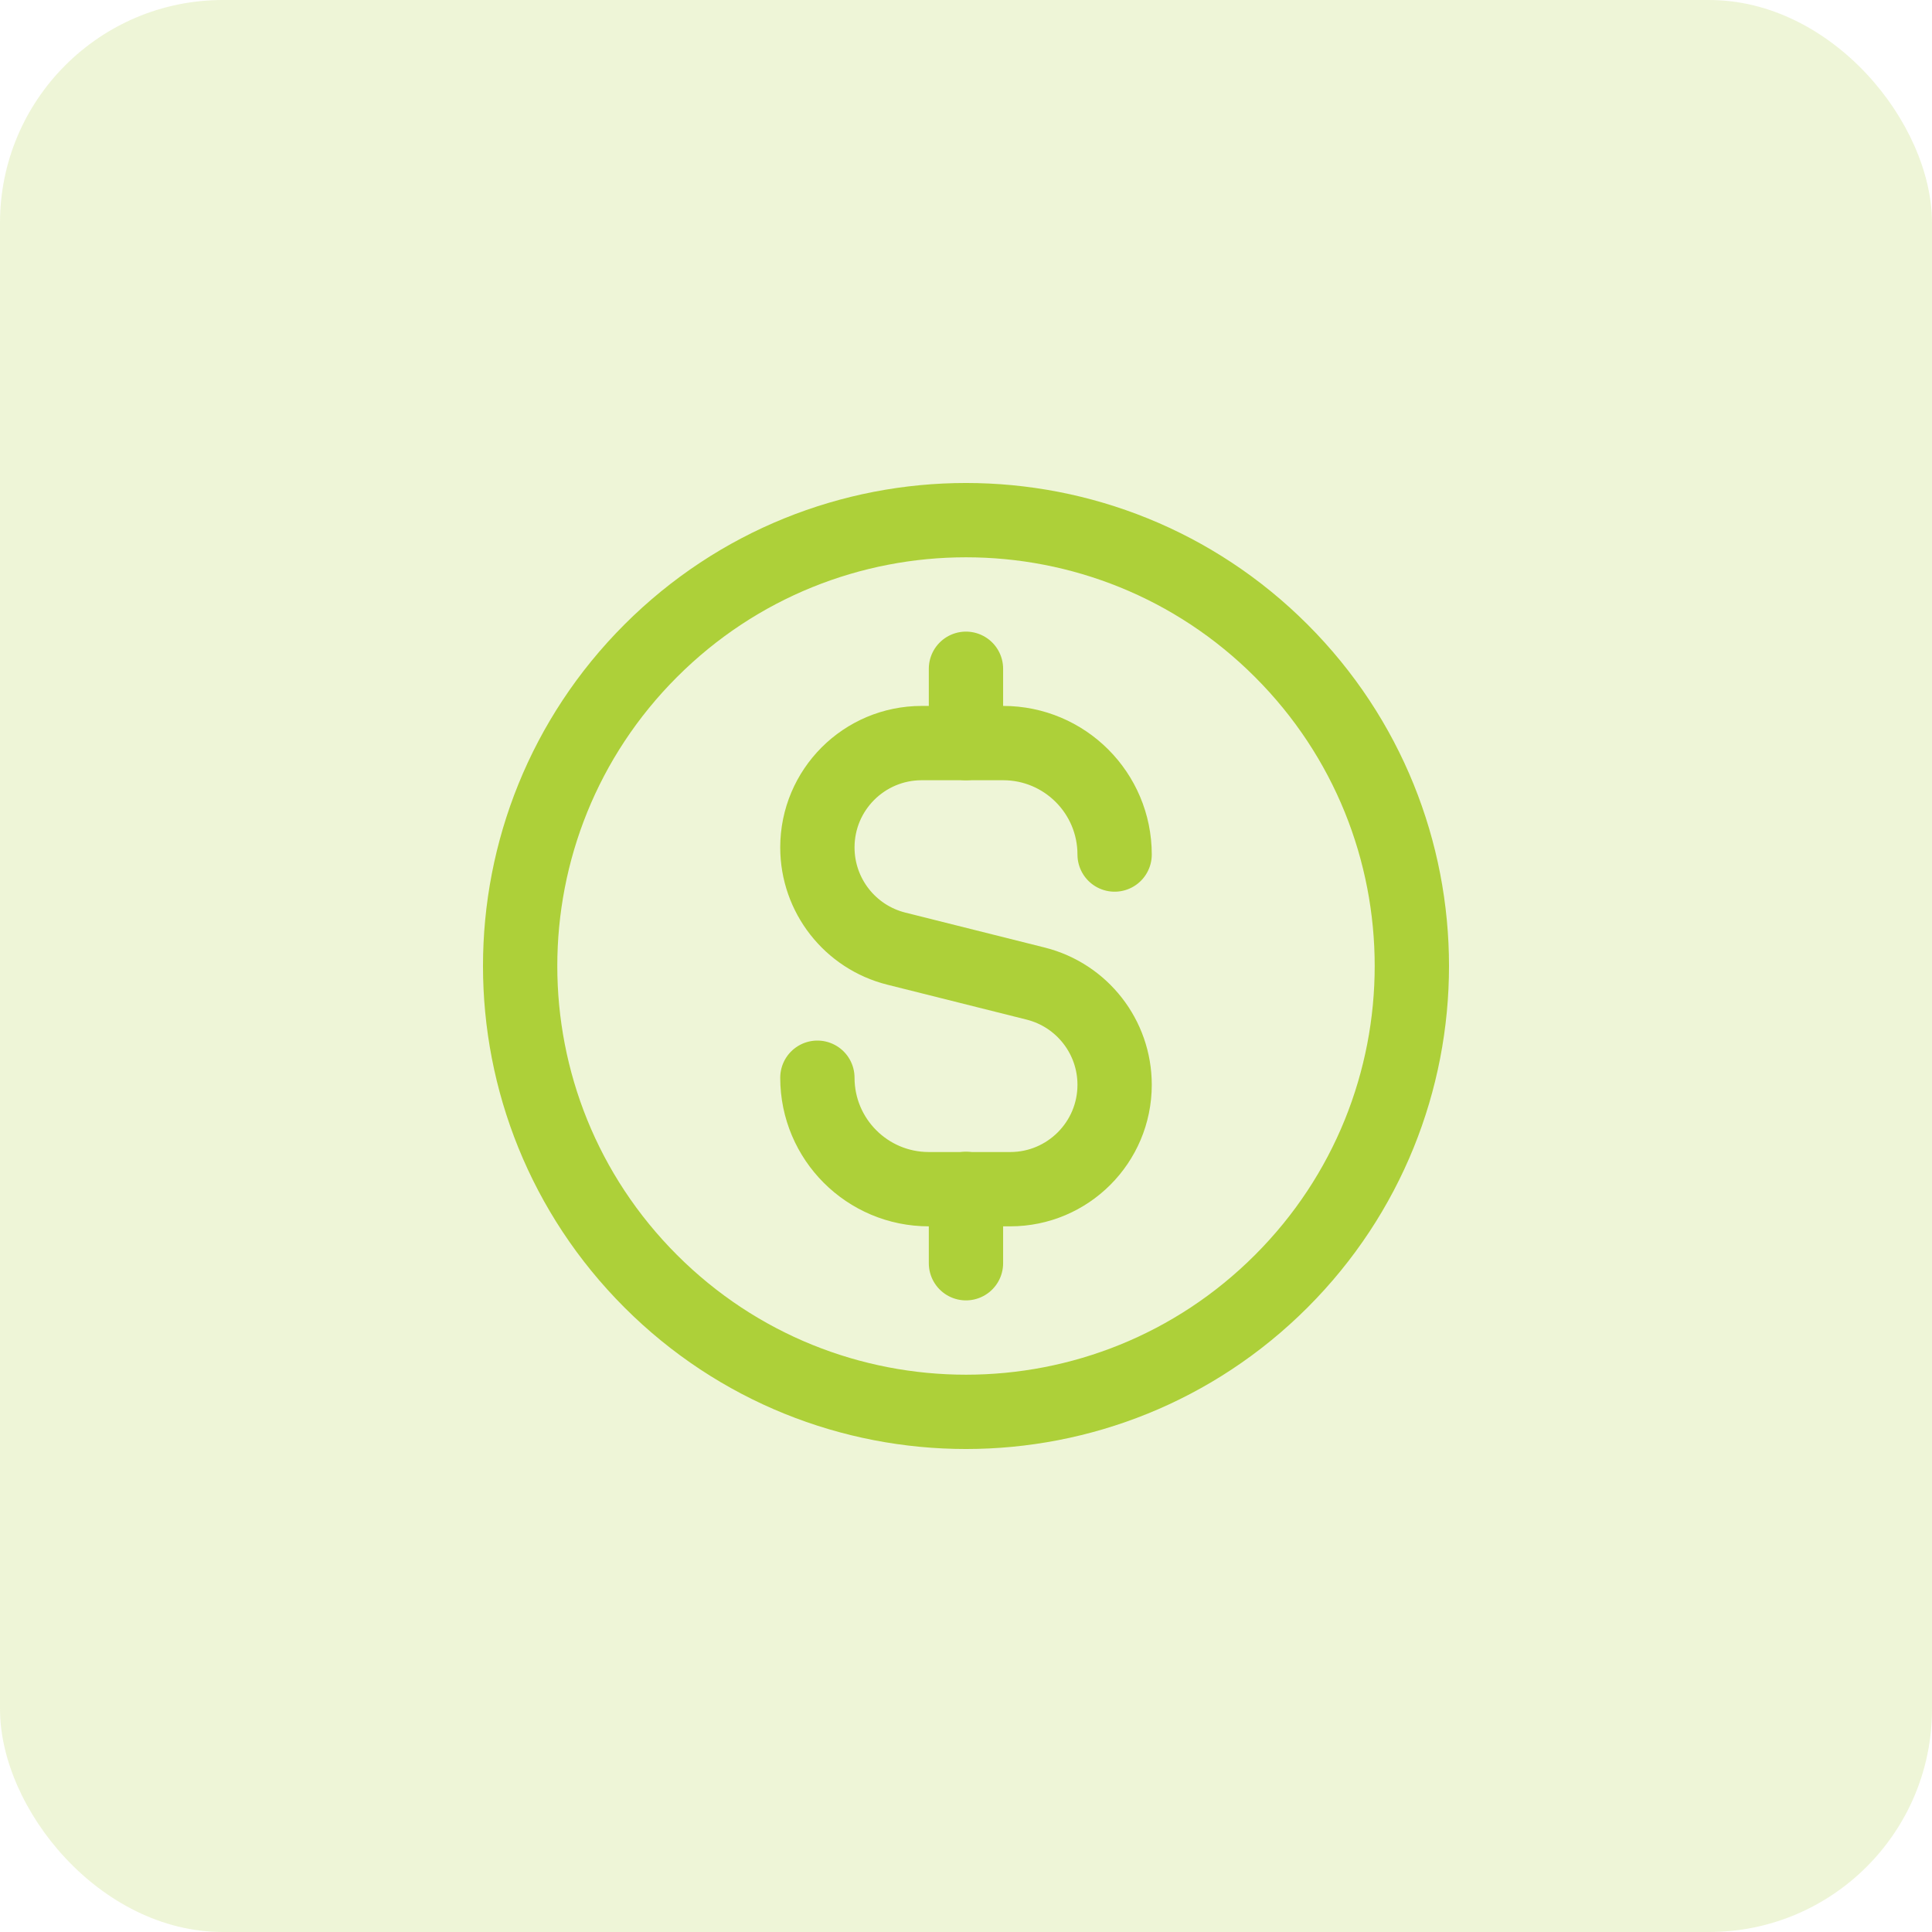 <svg width="52" height="52" viewBox="0 0 52 52" fill="none" xmlns="http://www.w3.org/2000/svg">
<rect opacity="0.2" width="52" height="52" rx="6" fill="#ADD039"/>
<path d="M25.999 18V20" stroke="#ADD039" stroke-width="2" stroke-linecap="round" stroke-linejoin="round"/>
<path d="M34.485 17.515C39.172 22.201 39.172 29.799 34.485 34.485C29.799 39.172 22.201 39.172 17.515 34.485C12.828 29.799 12.828 22.201 17.515 17.515C22.201 12.828 29.799 12.828 34.485 17.515" stroke="#ADD039" stroke-width="2" stroke-linecap="round" stroke-linejoin="round"/>
<path d="M25.999 34V32" stroke="#ADD039" stroke-width="2" stroke-linecap="round" stroke-linejoin="round"/>
<path d="M22 29.007V29.007C22 30.664 23.343 32.007 25 32.007H27.191C28.741 32.007 30 30.749 30 29.197V29.197C30 27.909 29.124 26.787 27.875 26.473L24.125 25.533C22.876 25.22 22 24.097 22 22.809V22.809C22 21.257 23.257 20 24.809 20H27C28.657 20 30 21.343 30 23V23" stroke="#ADD039" stroke-width="2" stroke-linecap="round" stroke-linejoin="round"/>
</svg>
